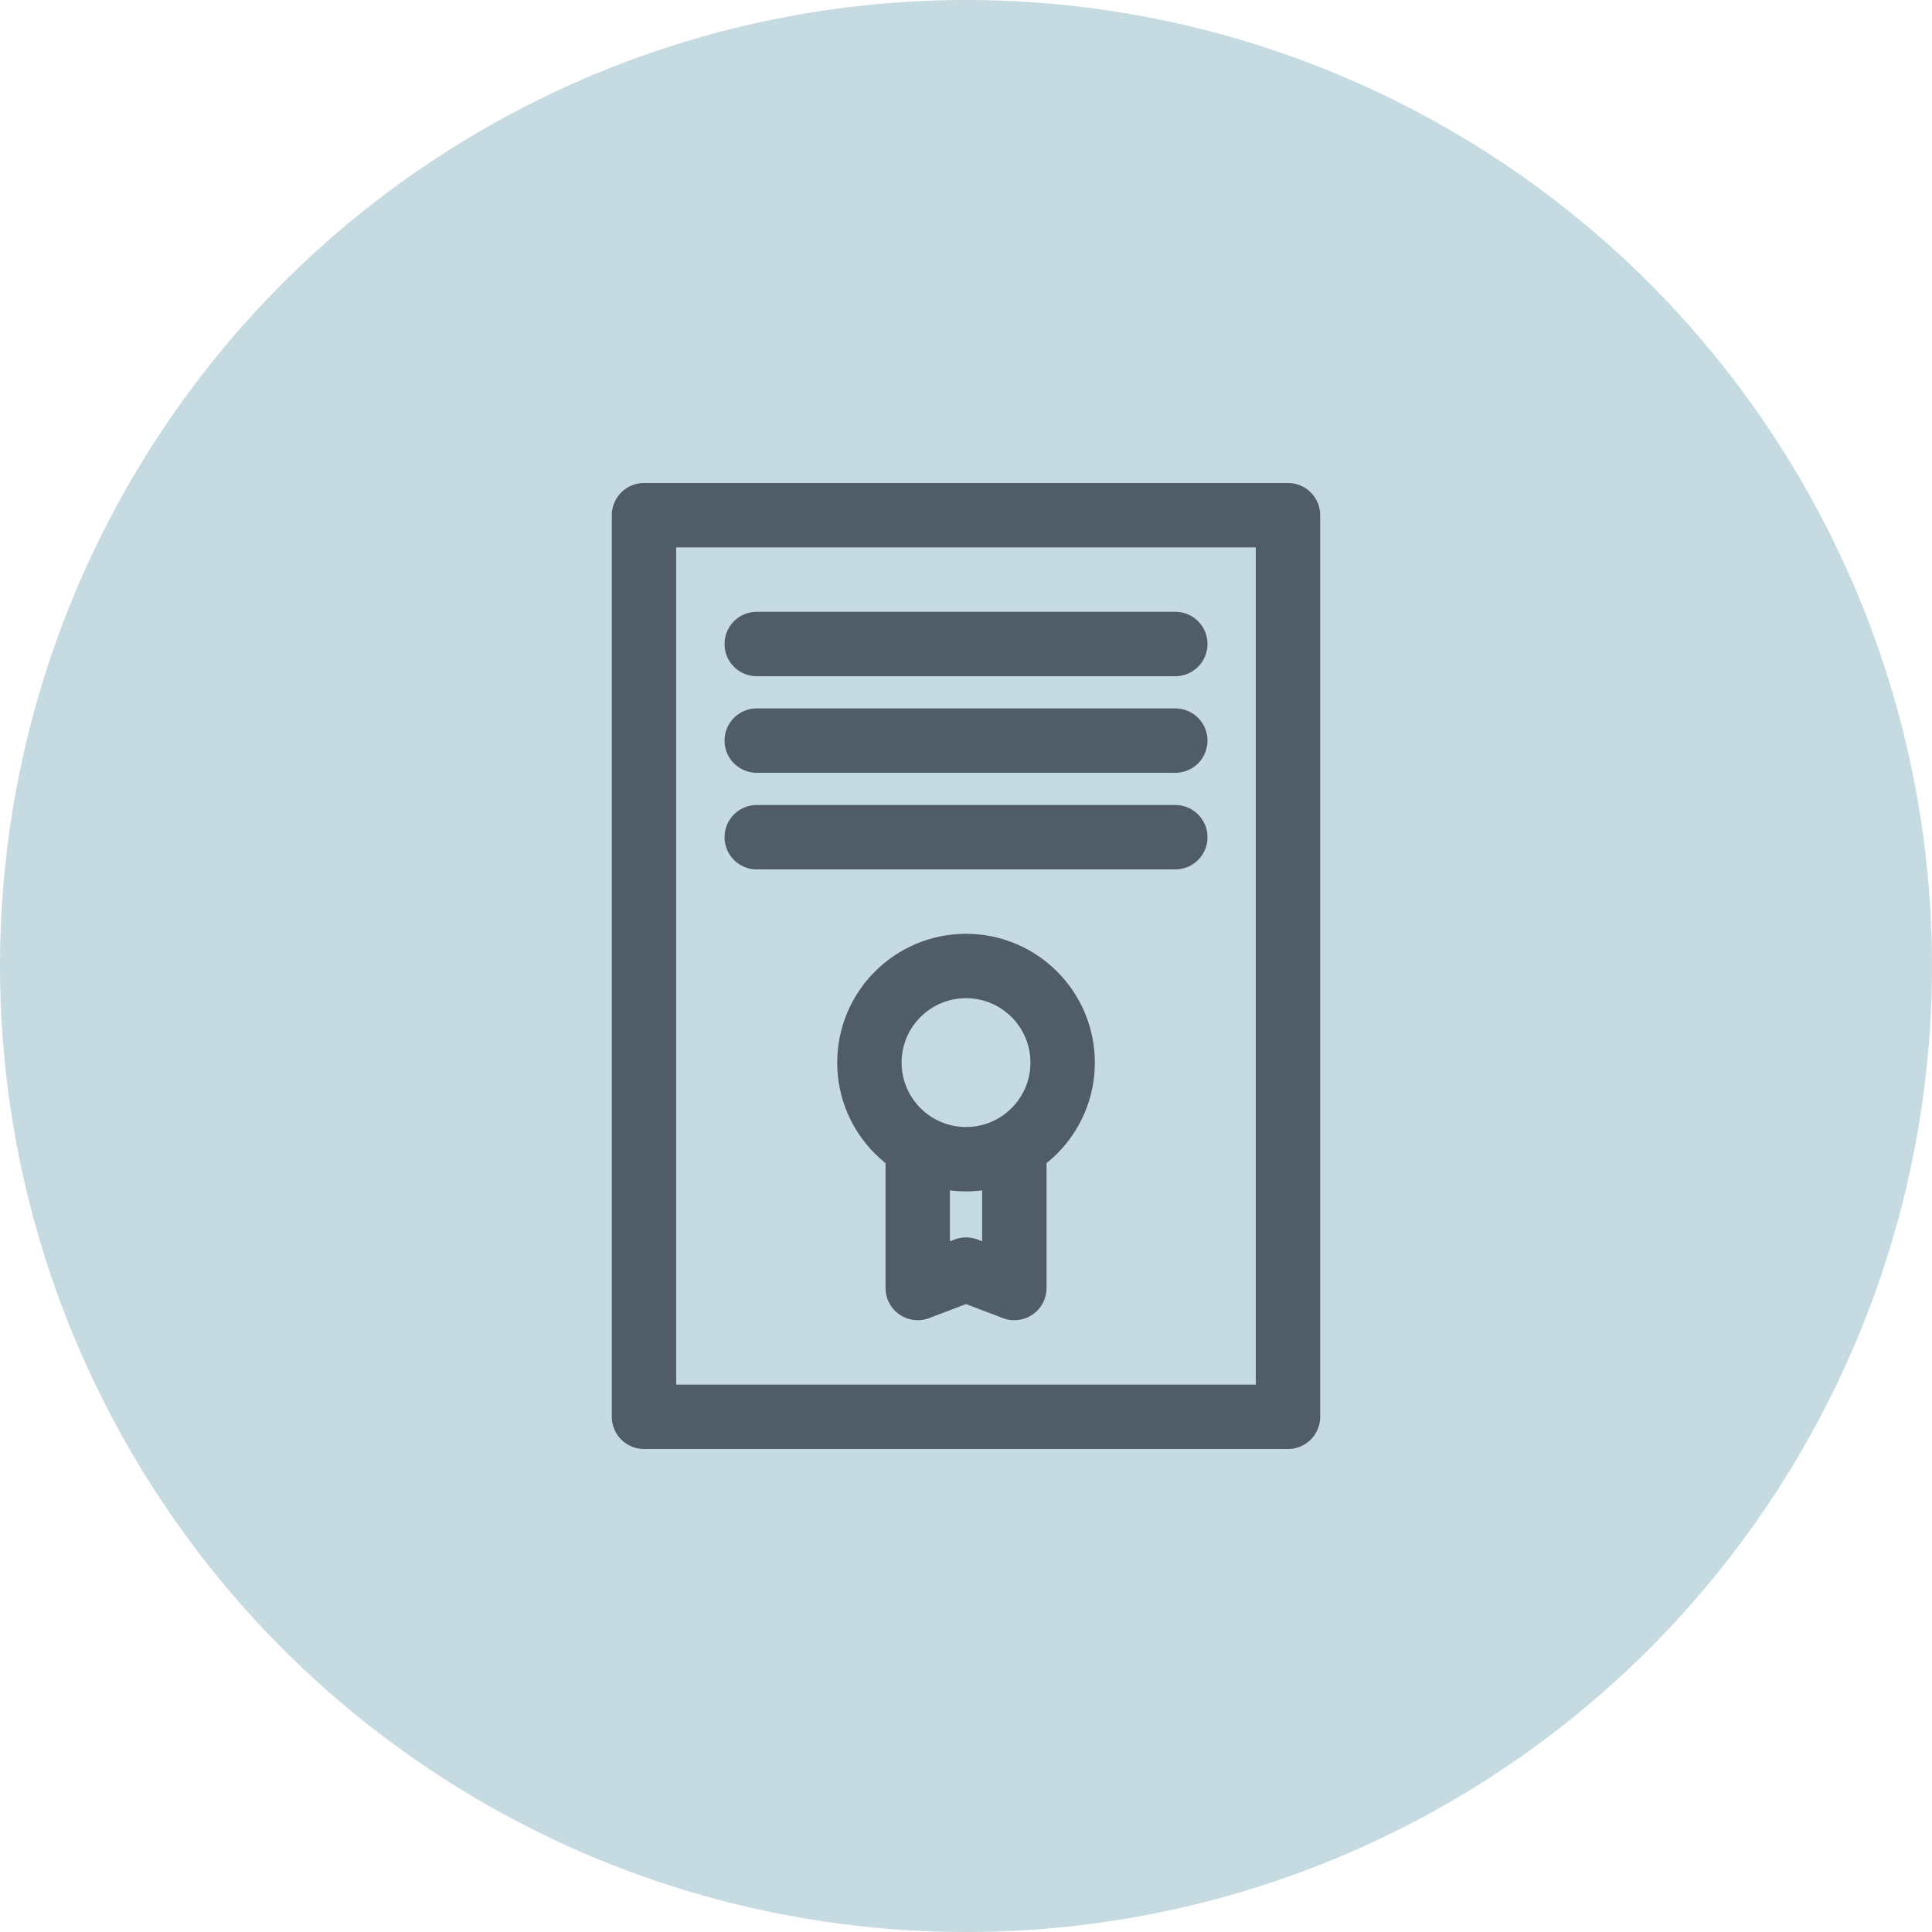 <?xml version="1.0" encoding="UTF-8"?>
<svg width="60px" height="60px" viewBox="0 0 60 60" version="1.1" xmlns="http://www.w3.org/2000/svg" xmlns:xlink="http://www.w3.org/1999/xlink">
    <!-- Generator: Sketch 63.1 (92452) - https://sketch.com -->
    <title>Icon_Doc_Permits</title>
    <desc>Created with Sketch.</desc>
    <g id="Vector-assets" stroke="none" stroke-width="1" fill="none" fill-rule="evenodd">
        <g id="Icons/DocLibrary/Permits">
            <circle id="Oval" fill="#C5DAE1" fill-rule="nonzero" cx="30" cy="30" r="30"></circle>
            <g id="icon" stroke-width="1" fill-rule="evenodd" transform="translate(20, 16)" stroke="#505D68" stroke-linecap="round" stroke-linejoin="round">
                <polygon id="Stroke-1" stroke-width="2" points="0 28 20 28 20 0 0 0"></polygon>
                <line x1="3.501" y1="4" x2="16.5" y2="4" id="Stroke-3" stroke-width="2"></line>
                <line x1="3.501" y1="7" x2="16.5" y2="7" id="Stroke-4" stroke-width="2"></line>
                <line x1="3.501" y1="10" x2="16.5" y2="10" id="Stroke-5" stroke-width="2"></line>
                <polyline id="Stroke-6" stroke-width="2" points="11.501 20 11.501 24 10.001 23.429 8.501 24 8.501 20"></polyline>
                <path d="M13.001,17 C13.001,18.657 11.656,20 10.001,20 C8.344,20 7,18.657 7,17 C7,15.343 8.344,14 10.001,14 C11.656,14 13.001,15.343 13.001,17 Z" id="Stroke-7" stroke-width="2"></path>
            </g>
        </g>
    </g>
</svg>